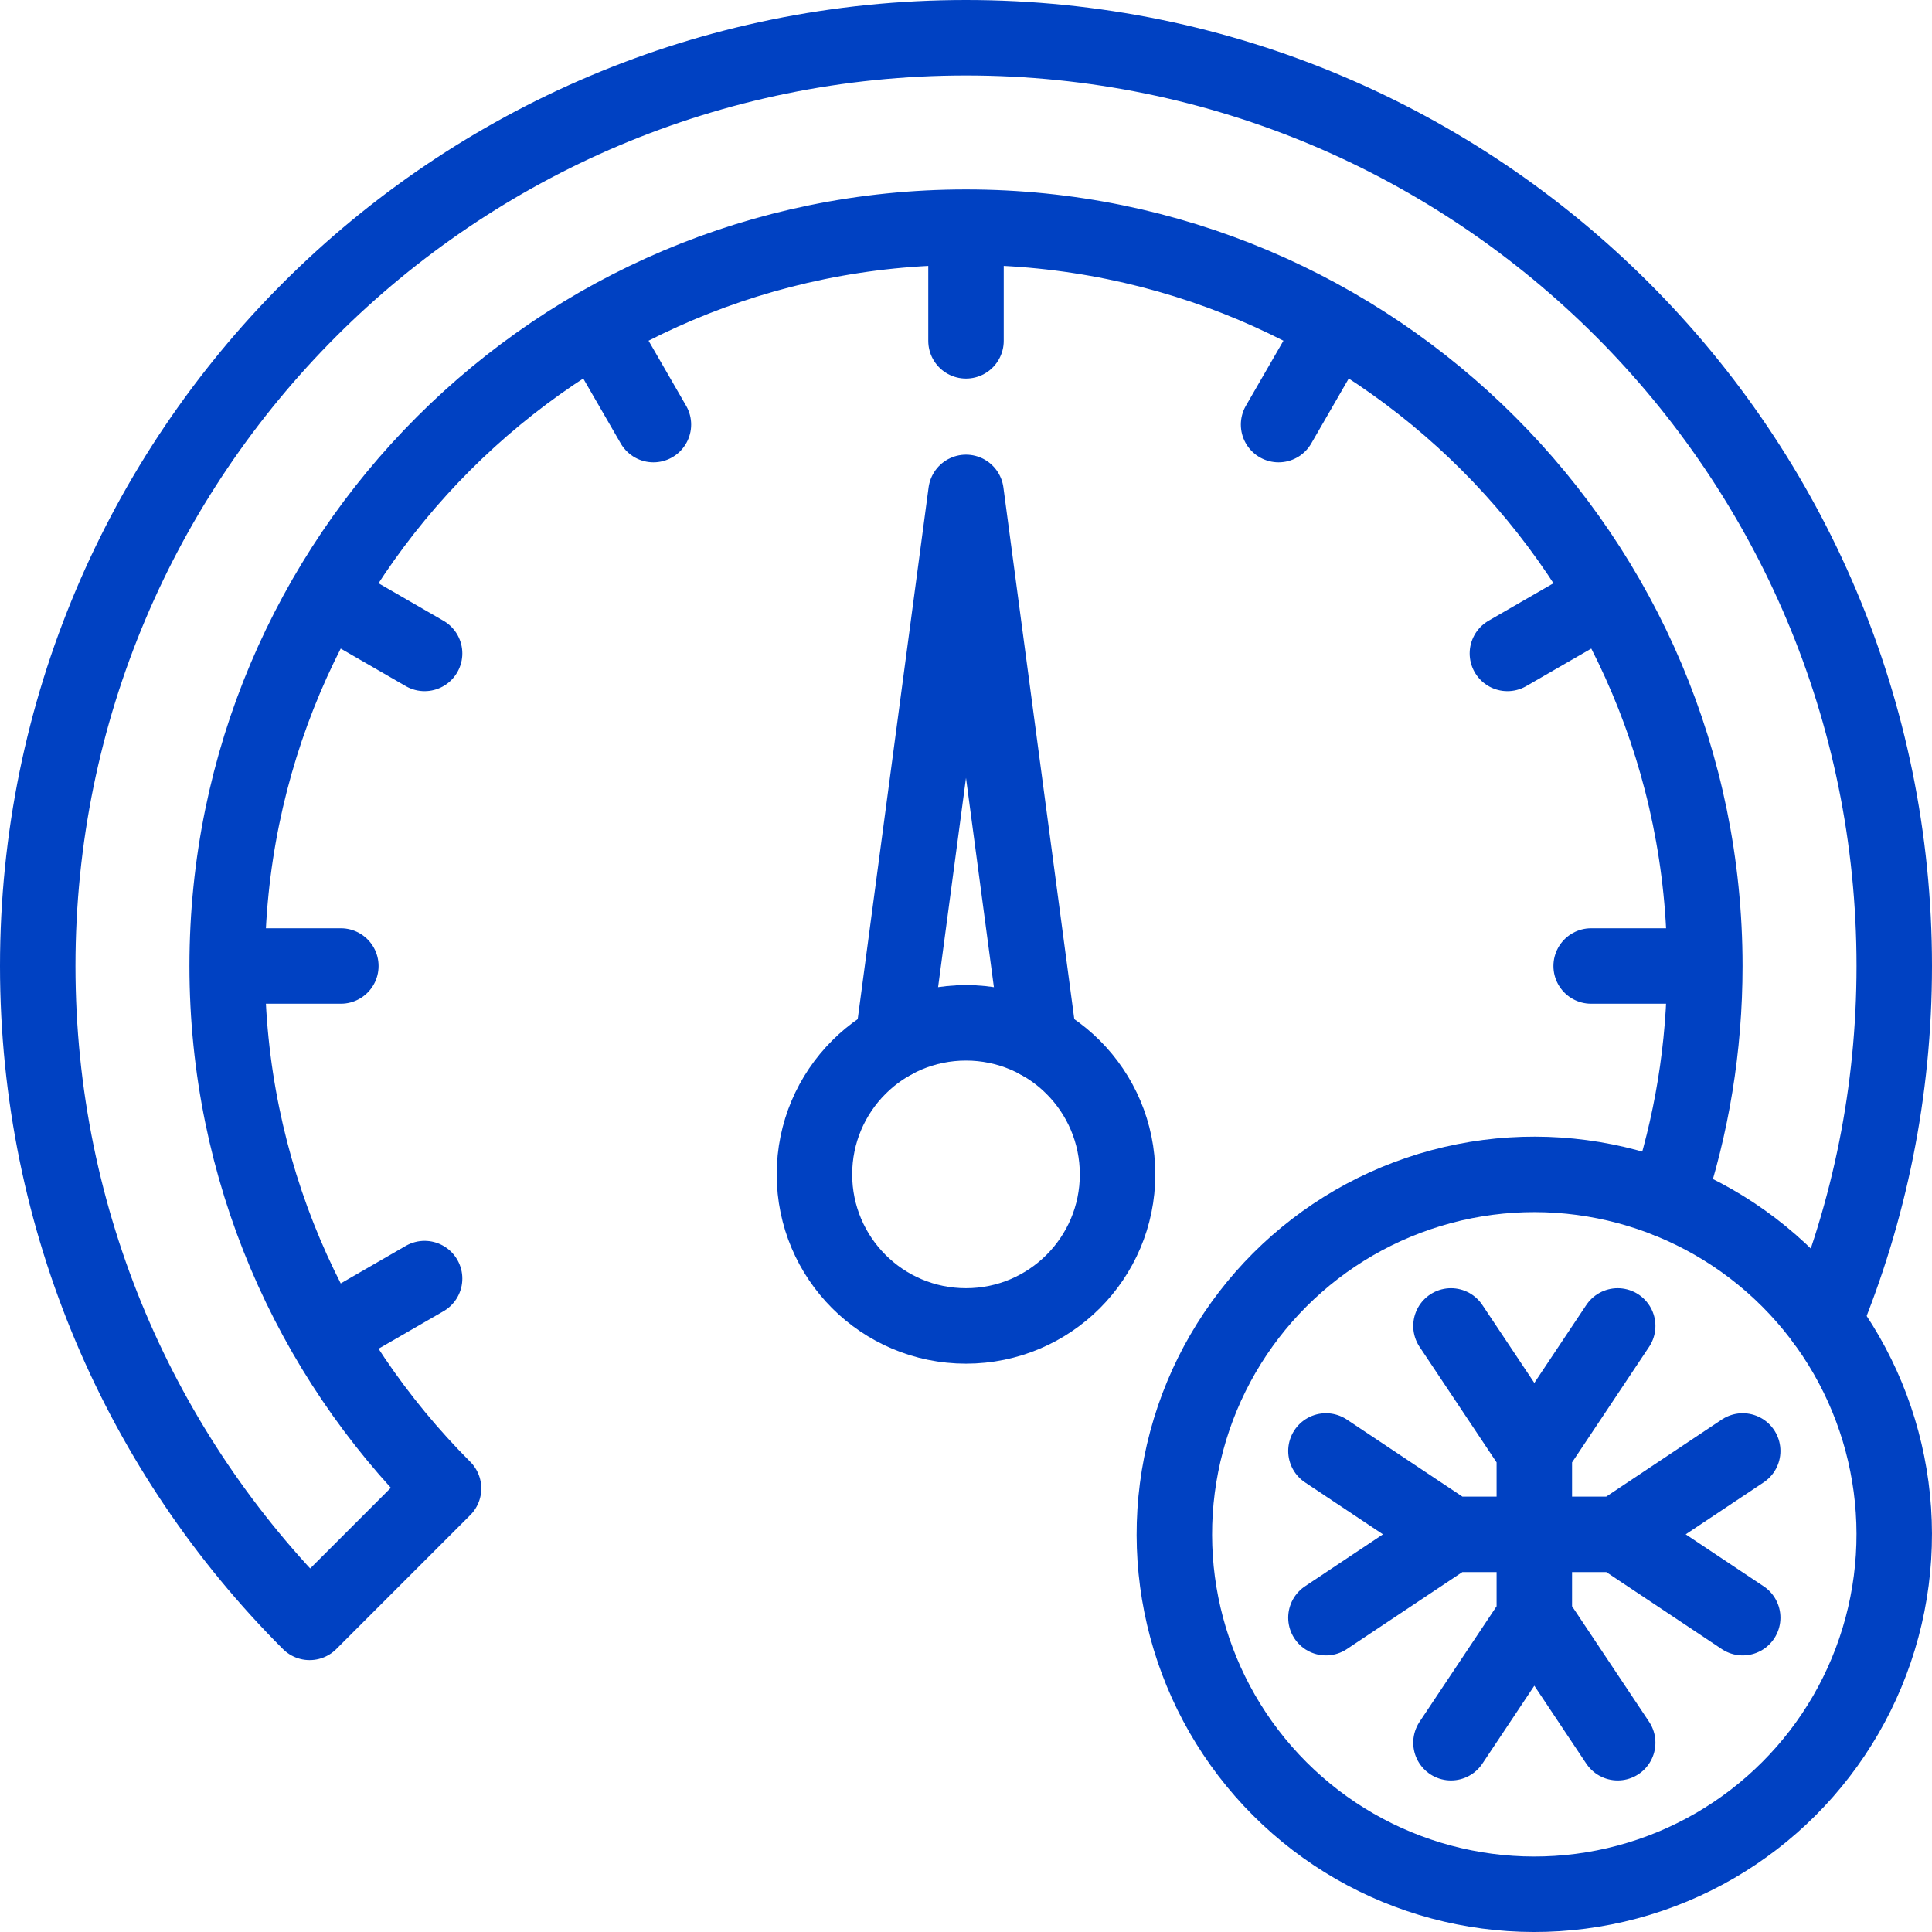 <svg xmlns="http://www.w3.org/2000/svg" version="1.1" xmlns:xlink="http://www.w3.org/1999/xlink" width="512" height="512" x="0" y="0" viewBox="0 0 512 512" style="enable-background:new 0 0 512 512" xml:space="preserve" class=""><g><path d="M256 60.204v30.122M158.102 86.436l15.061 26.087M86.436 158.102l26.087 15.061M60.204 256h30.122M86.436 353.898l26.087-15.061M451.796 256h-30.123M425.564 158.102l-26.087 15.061M483.394 350.012C495.383 321.054 502 289.295 502 256c0-135.862-110.138-246-246-246S10 120.138 10 256c0 67.926 27.532 129.426 72.053 173.947l35.494-35.494C82.123 359.019 60.204 310.07 60.204 256 60.204 147.86 147.86 60.204 256 60.204S451.796 147.86 451.796 256c0 21.638-3.514 42.463-9.991 61.922M353.898 86.436l-15.061 26.087 15.061-26.087z" style="stroke-width:20;stroke-linecap:round;stroke-linejoin:round;stroke-miterlimit:10;" fill="none" stroke="#0041c2" stroke-width="20" stroke-linecap="round" stroke-linejoin="round" stroke-miterlimit="10" data-original="#000000" opacity="1"></path><circle cx="256" cy="311.224" r="40.163" style="stroke-width:20;stroke-linecap:round;stroke-linejoin:round;stroke-miterlimit:10;" fill="none" stroke="#0041c2" stroke-width="20" stroke-linecap="round" stroke-linejoin="round" stroke-miterlimit="10" data-original="#000000" opacity="1"></circle><path d="M236.591 276.062 256 130.49l19.409 145.572M428.702 351.388l-22.09 33.134-22.09-33.134M428.702 461.837l-22.09-33.135-22.09 33.135M406.612 384.522v44.18M461.837 428.702l-33.135-22.09 33.135-22.09M351.388 428.702l33.134-22.09-33.134-22.09M428.702 406.612h-44.18" style="stroke-width:20;stroke-linecap:round;stroke-linejoin:round;stroke-miterlimit:10;" fill="none" stroke="#0041c2" stroke-width="20" stroke-linecap="round" stroke-linejoin="round" stroke-miterlimit="10" data-original="#000000" opacity="1"></path><circle cx="406.612" cy="406.612" r="95.388" style="stroke-width:20;stroke-linecap:round;stroke-linejoin:round;stroke-miterlimit:10;" transform="rotate(-45.001 406.61 406.619)" fill="none" stroke="#0041c2" stroke-width="20" stroke-linecap="round" stroke-linejoin="round" stroke-miterlimit="10" data-original="#000000" opacity="1"></circle></g></svg>